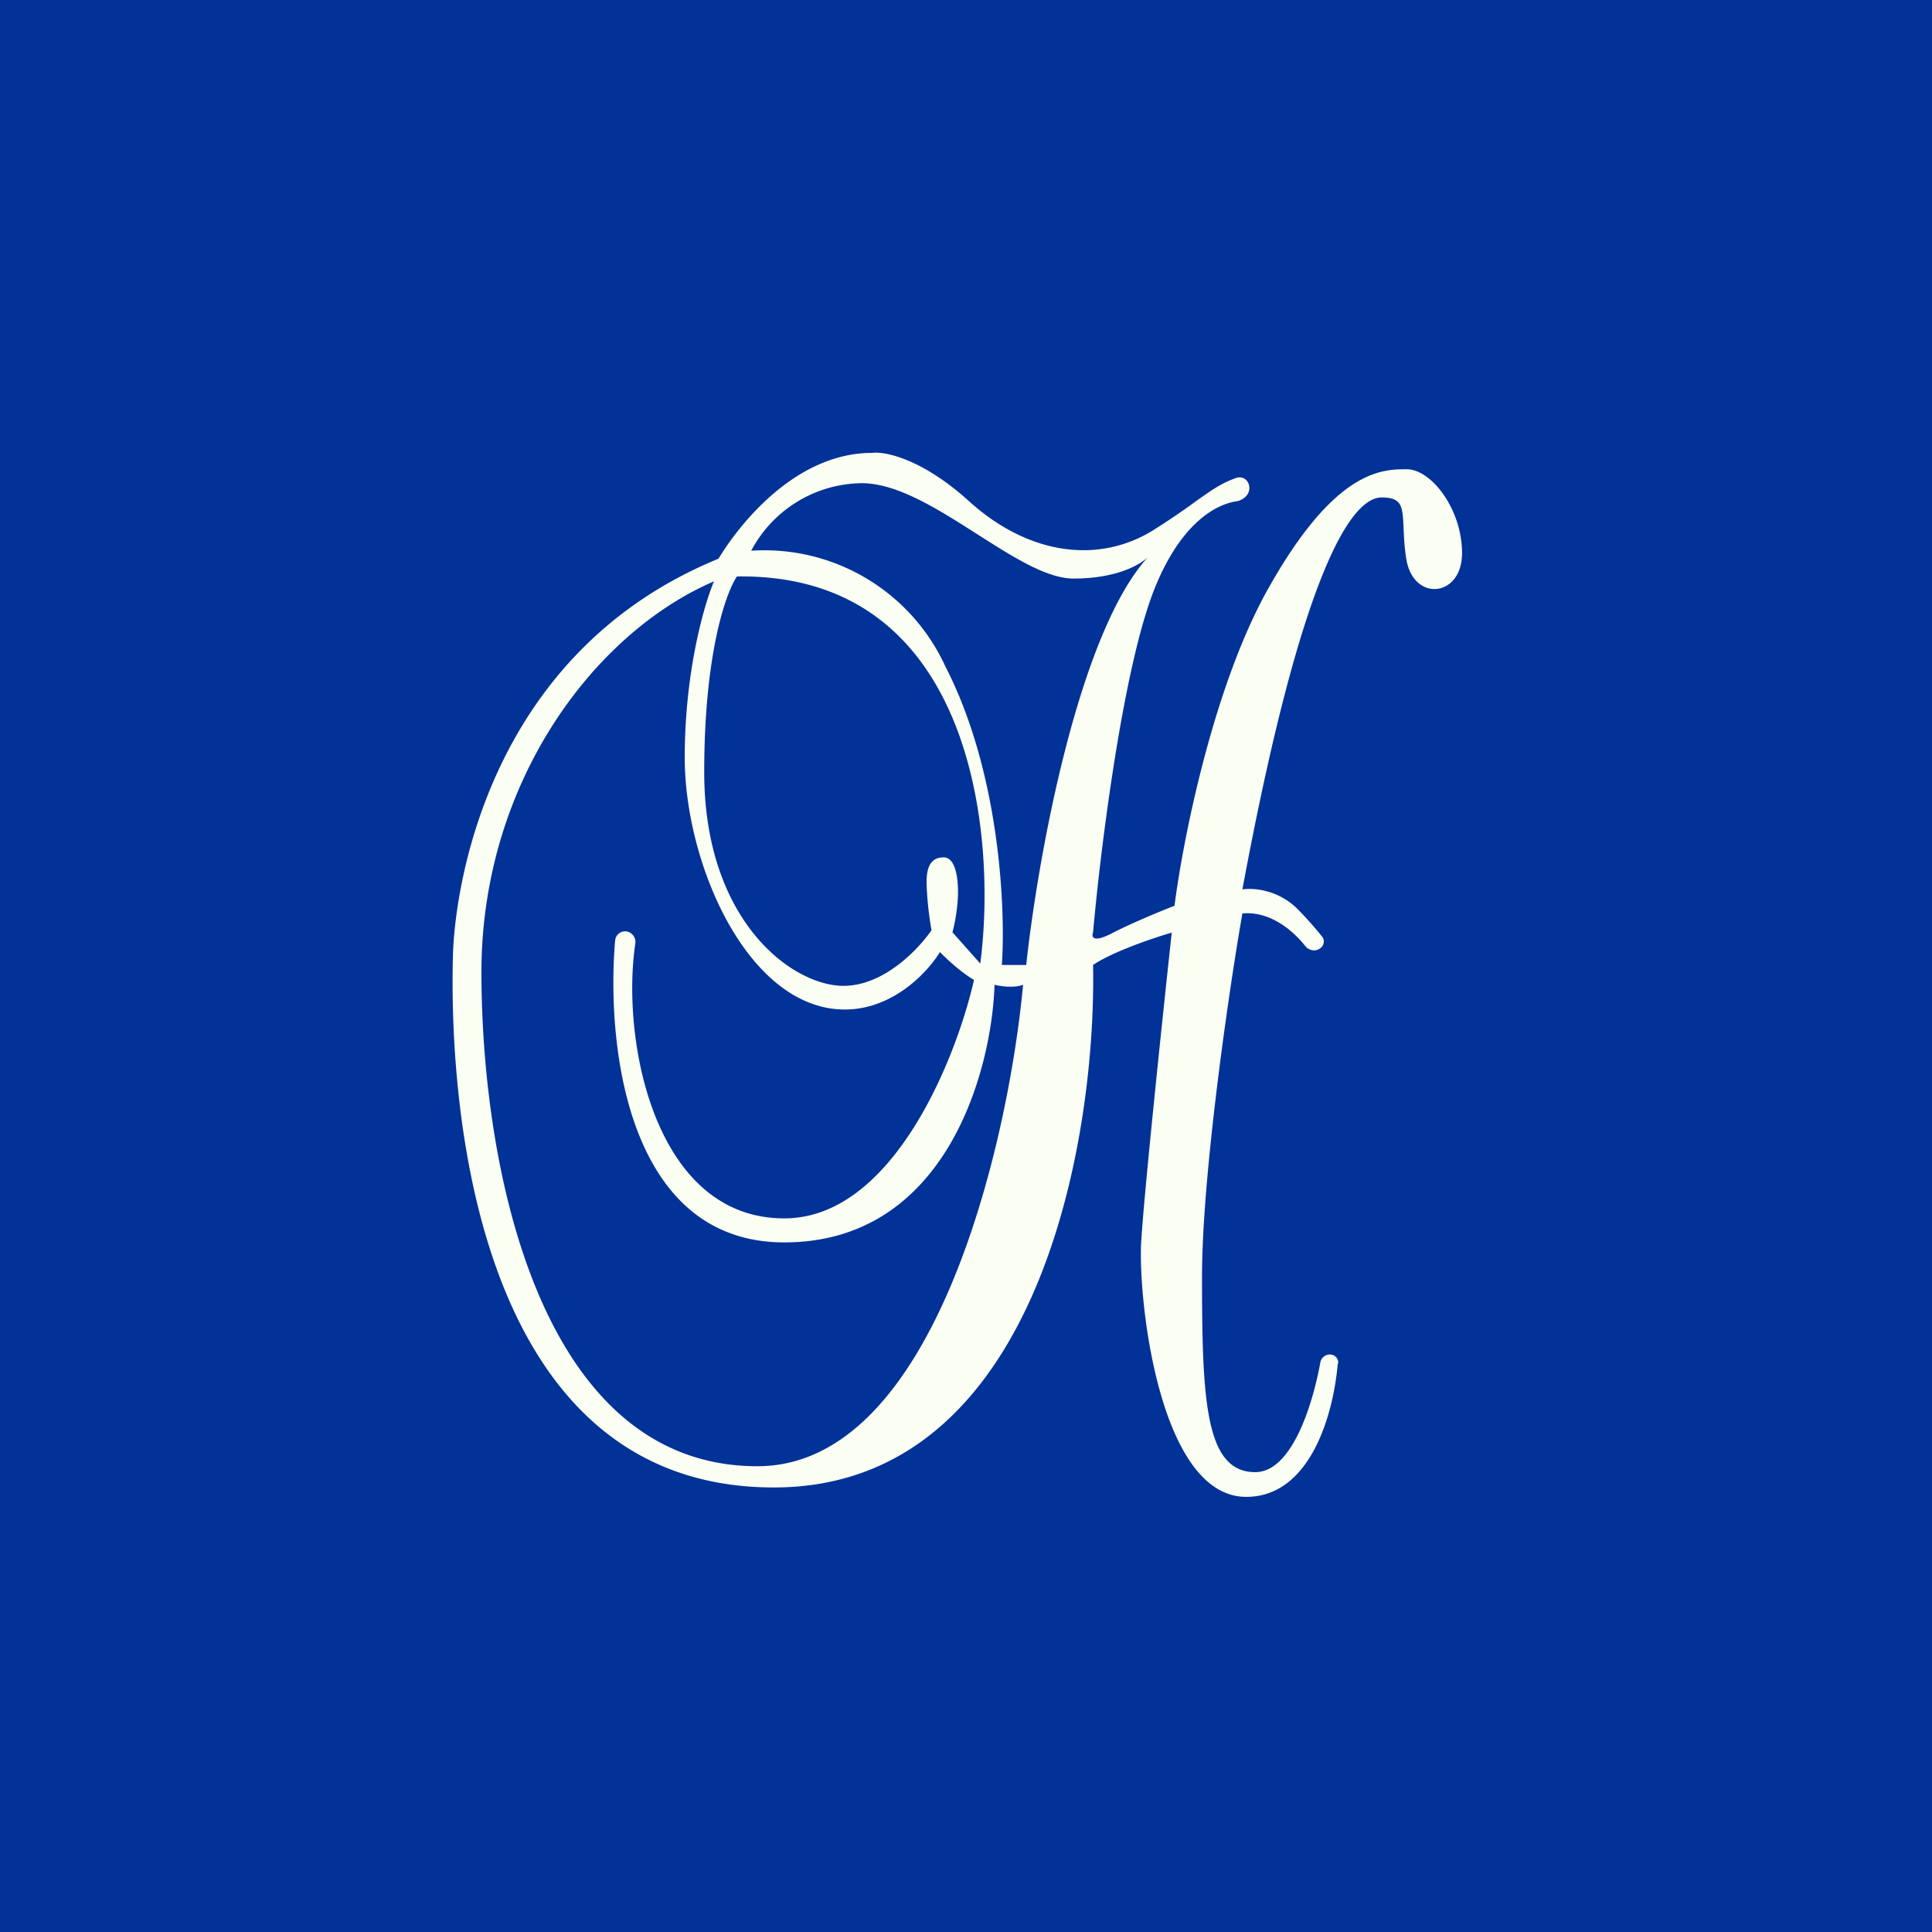 <?xml version="1.0" encoding="UTF-8"?>
<!-- generated by Finnhub -->
<svg viewBox="0 0 55.5 55.5" xmlns="http://www.w3.org/2000/svg">
<path d="M 0,0 H 55.5 V 55.5 H 0 Z" fill="rgb(1, 50, 151)"/>
<path d="M 38.43,39.165 C 38.31,40.61 37.65,43 35.8,43 C 33.33,43 32.7,37.45 32.78,35.72 C 32.86,34.32 33.4,29.19 33.66,26.79 C 33.15,26.94 31.98,27.33 31.4,27.72 C 31.5,32.72 29.83,42.73 22.23,42.73 C 12.73,42.73 12.97,29.27 13.01,27.51 C 13.04,25.76 13.88,18.82 20.64,16.05 C 21.27,15.01 22.88,13.01 25.05,13.01 C 25.42,12.96 26.5,13.18 27.85,14.41 C 29.55,15.94 31.55,16.21 33.13,15.23 C 33.7,14.87 34.08,14.6 34.38,14.38 C 34.81,14.08 35.08,13.88 35.51,13.73 C 35.71,13.66 35.89,13.81 35.89,14.02 C 35.89,14.22 35.71,14.37 35.52,14.4 C 34.87,14.5 33.86,15.1 33.12,17.03 C 32.23,19.38 31.6,24.52 31.4,26.79 C 31.35,26.92 31.4,27.1 31.98,26.79 C 32.57,26.49 33.4,26.15 33.74,26.02 C 33.97,24.2 34.82,19.85 36.37,17.02 C 38.32,13.49 39.69,13.48 40.41,13.48 C 41.12,13.48 42,14.63 42,15.89 C 42,17.16 40.61,17.3 40.4,16.07 C 40.34,15.7 40.33,15.4 40.32,15.15 C 40.29,14.55 40.28,14.29 39.69,14.29 C 38.84,14.29 37.41,16.3 35.69,25.55 C 35.99,25.5 36.74,25.55 37.31,26.15 C 37.66,26.51 37.87,26.77 37.99,26.92 C 38.06,27.02 38.03,27.16 37.94,27.23 C 37.8,27.35 37.6,27.31 37.49,27.17 C 37.14,26.73 36.49,26.17 35.69,26.24 C 35.29,28.52 34.53,33.8 34.53,36.67 C 34.53,40.26 34.63,42.29 36.06,42.29 C 37.12,42.29 37.72,40.31 37.93,39.13 A 0.28,0.28 0 0,1 38.2,38.91 C 38.35,38.91 38.46,39.03 38.44,39.18 Z M 27.16,19.15 A 5.72,5.72 0 0,0 21.58,15.82 A 3.64,3.64 0 0,1 24.75,13.88 C 25.78,13.88 26.95,14.63 28.08,15.35 C 29.1,16 30.07,16.62 30.84,16.62 C 32.08,16.62 32.76,16.22 32.98,16 C 30.96,18.21 29.8,24.73 29.48,27.72 H 28.78 C 28.89,26.13 28.73,22.2 27.16,19.15 Z M 33,15.98 L 32.98,16 L 33,15.98 Z M 21.17,16.56 C 20.86,17.01 20.23,18.76 20.23,22.18 C 20.23,26.46 22.76,28.32 24.23,28.32 C 25.4,28.32 26.4,27.25 26.76,26.72 C 26.72,26.52 26.64,25.98 26.62,25.45 C 26.59,24.79 26.82,24.63 27.11,24.63 S 27.52,25.07 27.52,25.63 C 27.52,26.07 27.42,26.58 27.36,26.78 L 28.16,27.68 C 28.65,23.93 27.93,16.46 21.17,16.56 Z M 28.57,28.29 C 28.73,28.33 29.13,28.39 29.39,28.29 C 28.96,32.89 26.83,42.12 21.76,42.12 C 15.43,42.12 13.83,33.36 13.83,27.93 S 17.05,18.19 20.51,16.7 C 20.23,17.36 19.67,19.29 19.67,21.76 C 19.67,24.84 21.5,29 24.27,29 C 25.67,29 26.67,27.9 27,27.35 C 27.16,27.51 27.57,27.91 27.98,28.15 C 27.46,30.44 25.63,35 22.53,35 C 18.79,35 17.84,29.86 18.25,27.11 A 0.31,0.31 0 0,0 18.02,26.76 A 0.29,0.29 0 0,0 17.67,27.02 C 17.41,30.11 18.05,35.69 22.53,35.69 C 27.18,35.69 28.49,30.76 28.57,28.29 Z" fill="rgb(251, 254, 242)" fill-rule="evenodd"/>
</svg>
